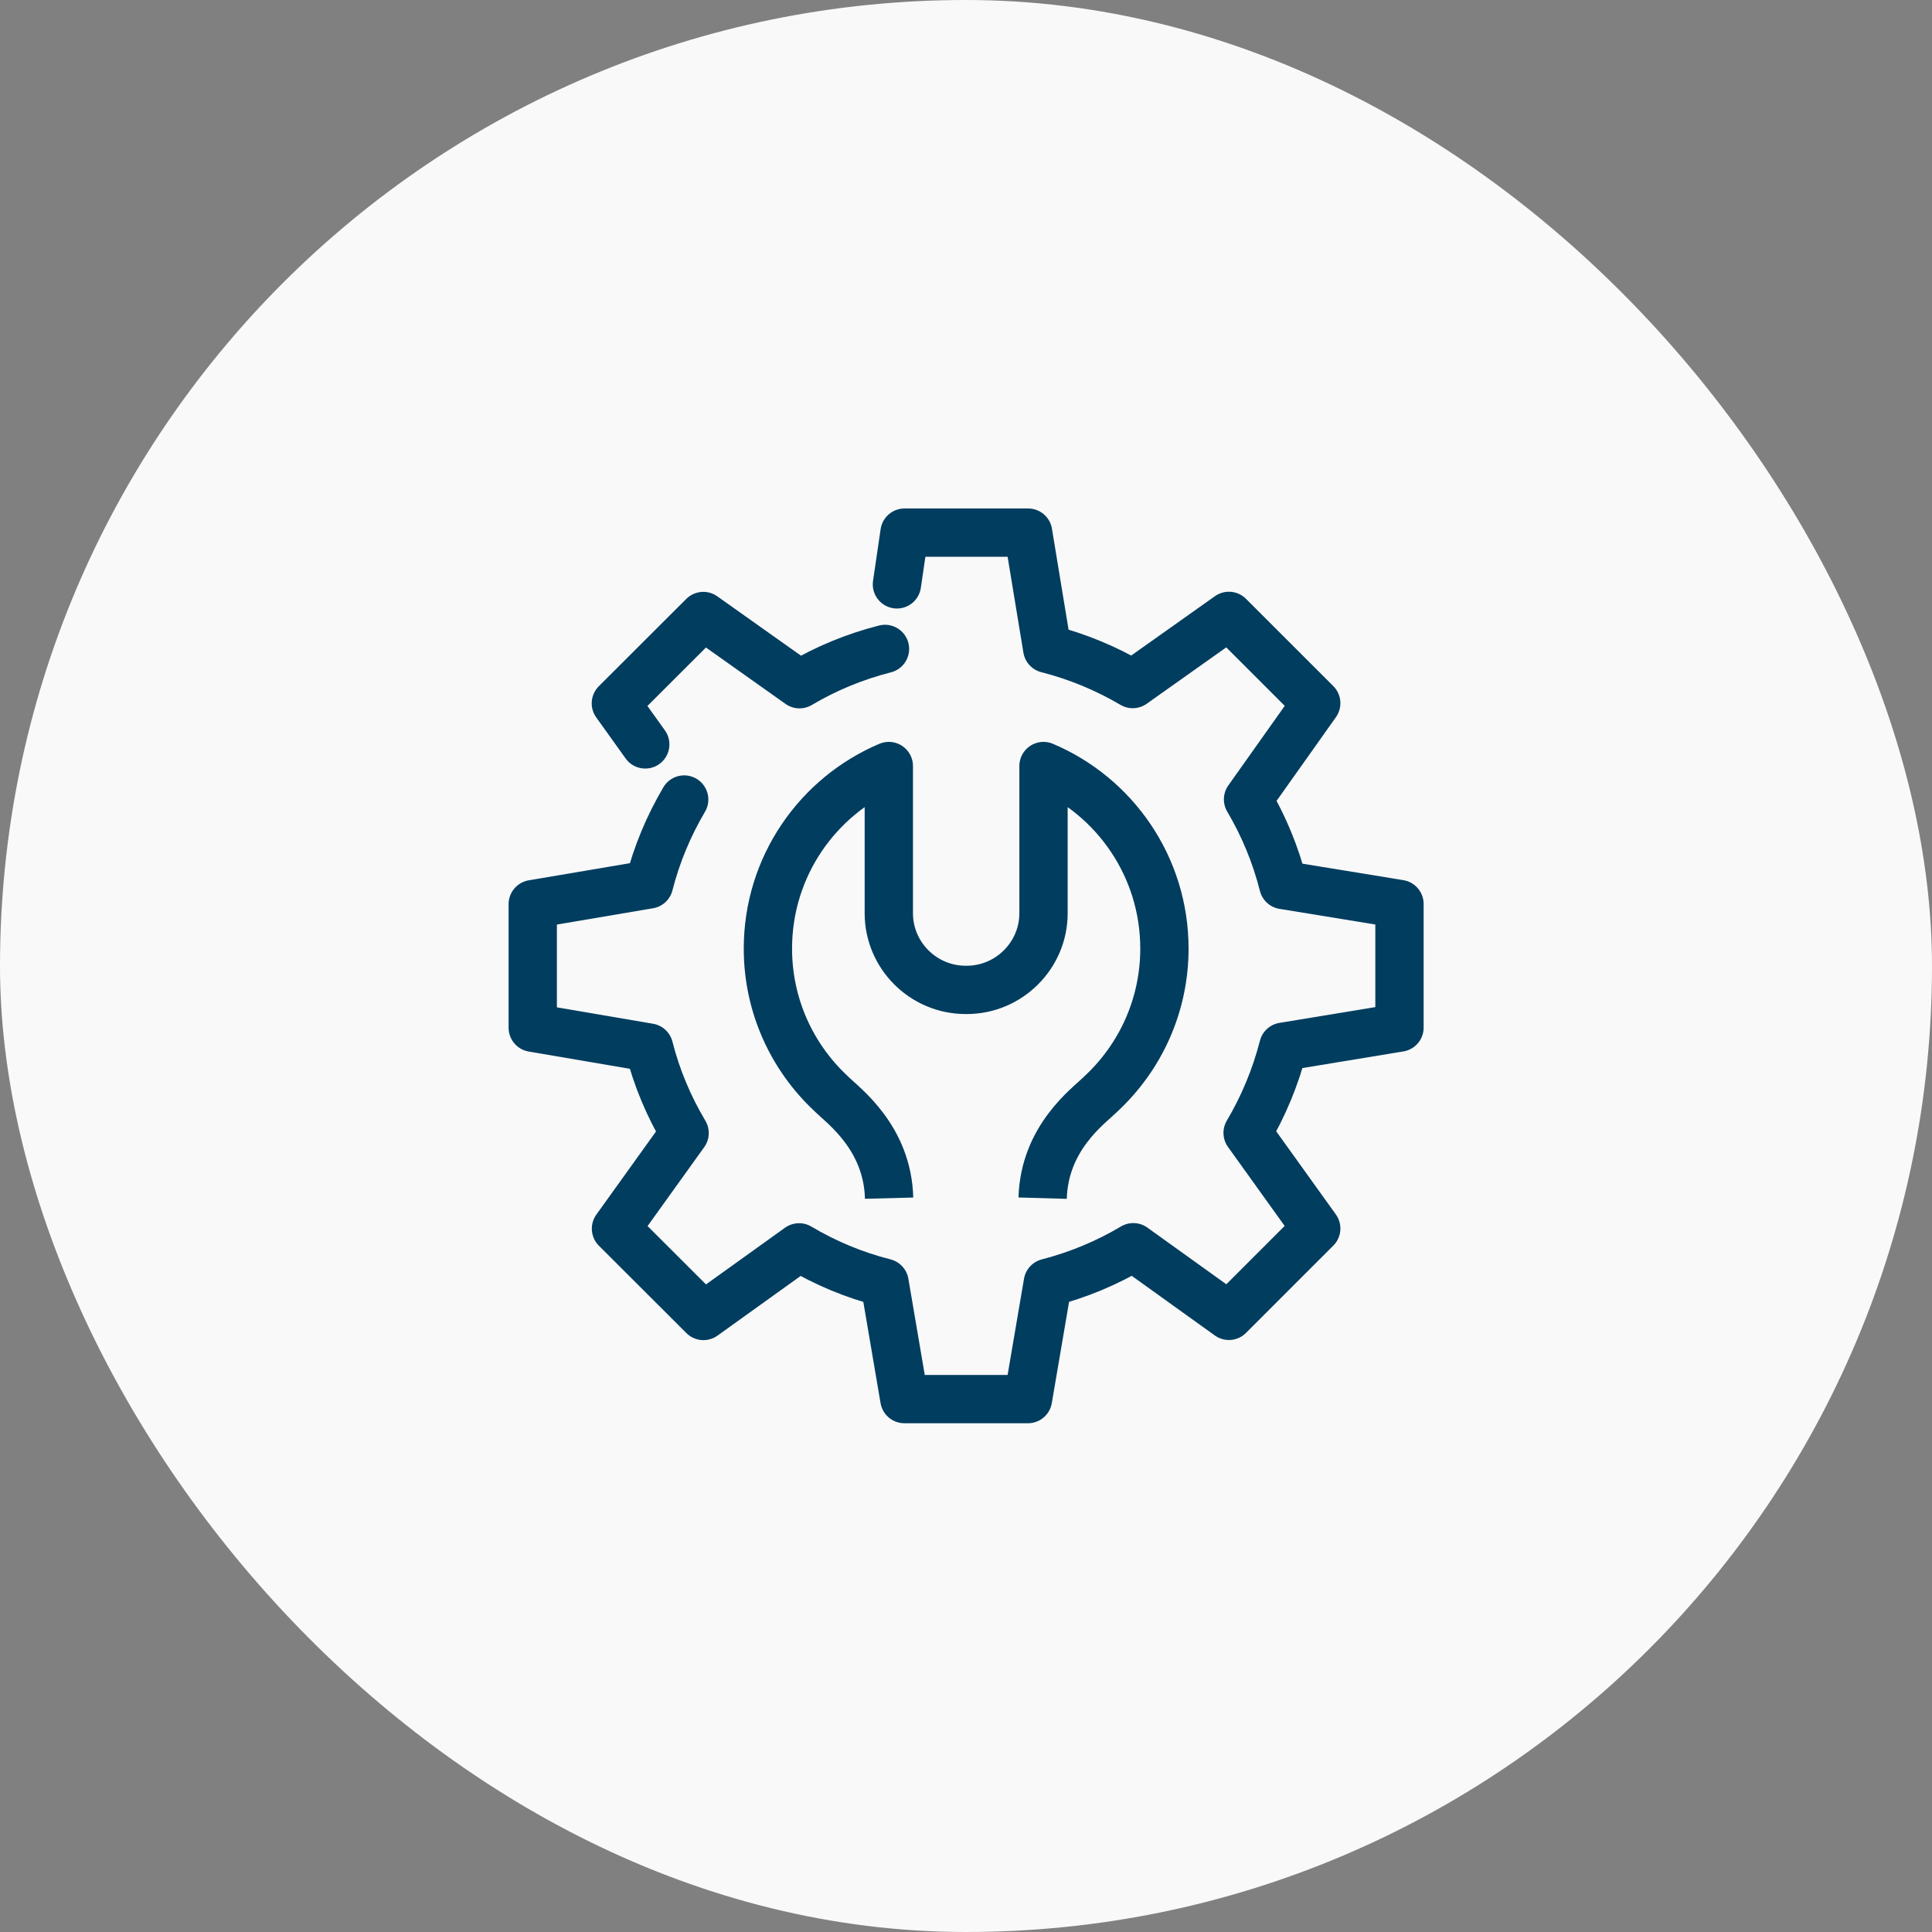 <?xml version="1.0" ?>
<svg width="60" height="60" viewBox="0 0 60 60" fill="none" xmlns="http://www.w3.org/2000/svg">
<rect x="0" y="0" width="60" height="60" fill="#808080" stroke="none"/>
<rect width="60" height="60" rx="30" fill="#F9F9F9"/>
<path d="M21.248 24.83C20.768 25.642 20.396 26.528 20.156 27.467L16.545 28.079V31.917L20.156 32.533C20.396 33.48 20.772 34.367 21.261 35.188L19.13 38.157L21.846 40.869L24.816 38.738C25.632 39.223 26.523 39.598 27.471 39.838L28.086 43.45H31.925L32.541 39.838C33.484 39.594 34.375 39.223 35.196 38.734L38.165 40.865L40.877 38.153L38.746 35.183C39.235 34.358 39.61 33.459 39.855 32.507L43.462 31.913V28.074L39.855 27.485C39.615 26.537 39.244 25.646 38.759 24.825L40.877 21.838L38.165 19.127L35.178 21.244C34.357 20.76 33.466 20.389 32.523 20.148L31.929 16.541H28.091L27.855 18.148" stroke="#003D5F" stroke-width="1.5" stroke-linecap="round" stroke-linejoin="round"/>
<path d="M27.484 20.153C26.541 20.393 25.646 20.764 24.829 21.249L21.842 19.131L19.126 21.843L20.039 23.118" stroke="#003D5F" stroke-width="1.5" stroke-linecap="round" stroke-linejoin="round"/>
<path d="M27.612 37.21C27.564 35.341 26.206 34.349 25.843 33.996L25.808 33.961C24.603 32.838 23.848 31.236 23.848 29.459C23.848 26.913 25.393 24.725 27.603 23.79V28.363C27.603 29.672 28.677 30.742 29.987 30.742H30.022C31.332 30.742 32.407 29.672 32.407 28.363V23.79C34.616 24.725 36.162 26.913 36.162 29.459C36.162 31.236 35.407 32.838 34.201 33.961L34.166 33.996C33.804 34.349 32.433 35.336 32.38 37.21" stroke="#003D5F" stroke-width="1.5" stroke-linejoin="round"/>
</svg>
